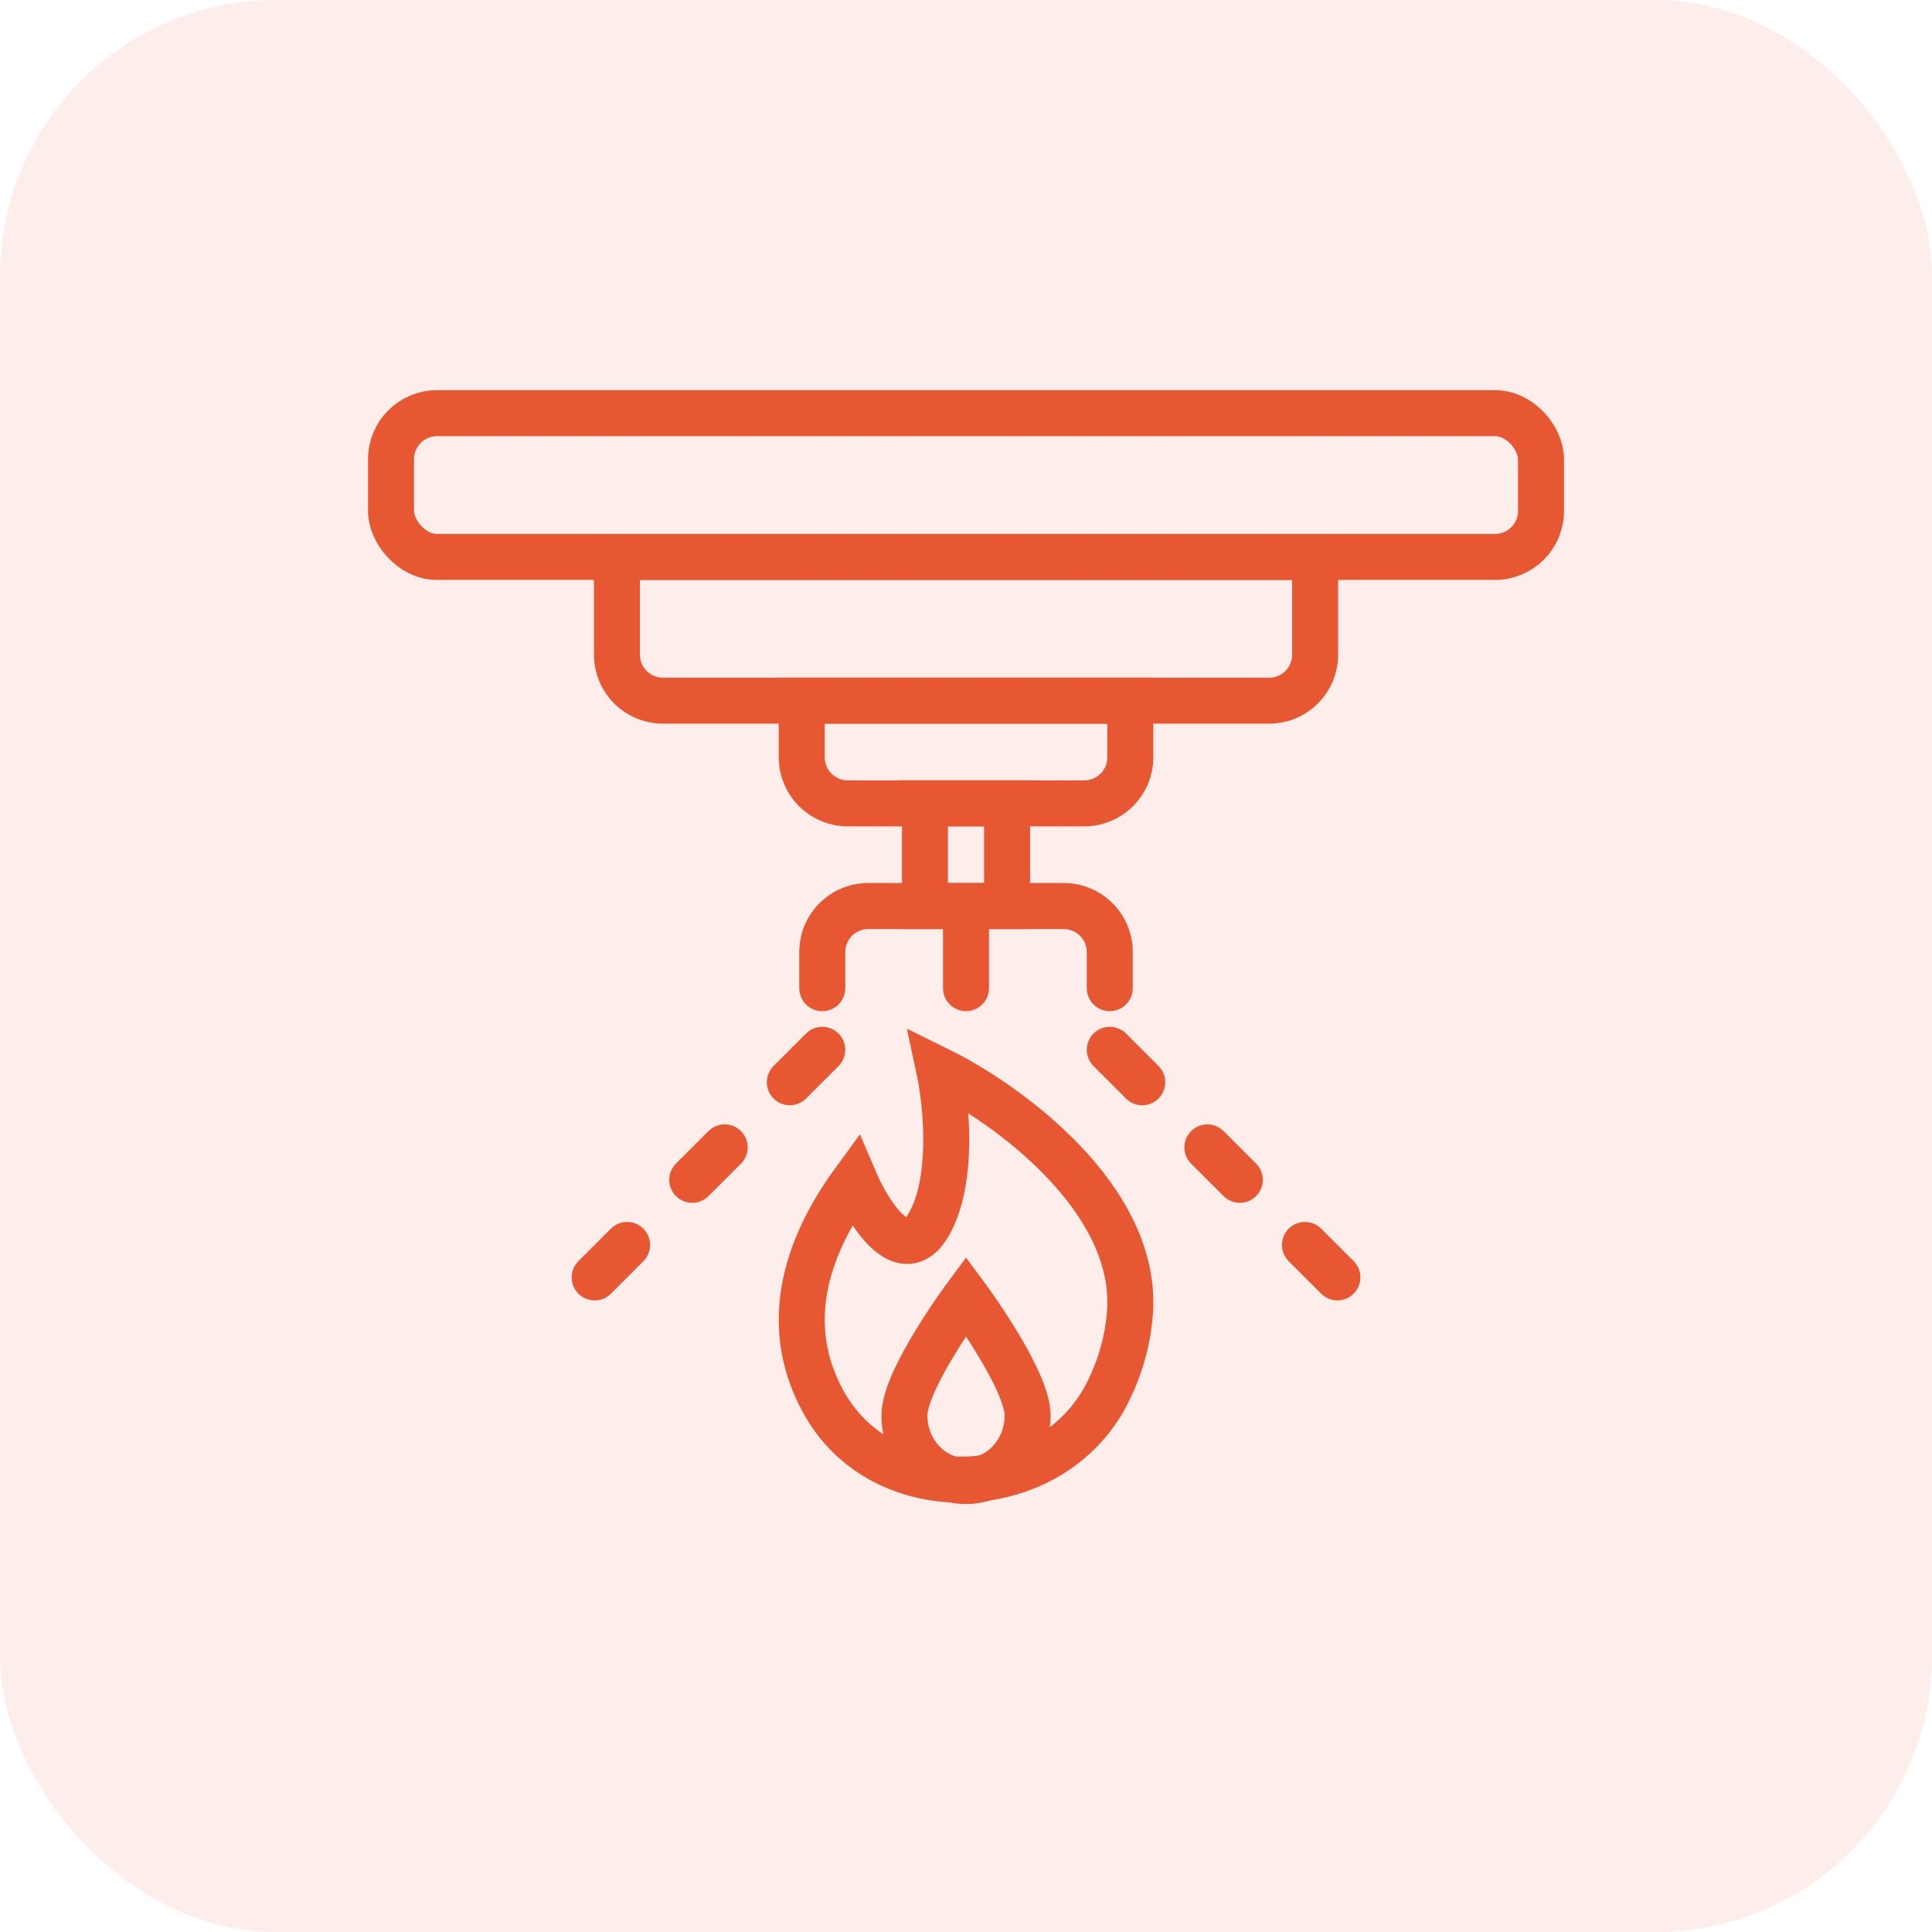 <svg width="56" height="56" viewBox="0 0 56 56" fill="none" xmlns="http://www.w3.org/2000/svg">
<rect width="56" height="56" rx="8" fill="#E75732" fill-opacity="0.1"/>
<rect x="11.334" y="11.976" width="33.333" height="4.167" rx="1.333" stroke="#E75732" stroke-width="1.333"/>
<path d="M17.882 16.143H38.12V18.976C38.12 19.713 37.523 20.309 36.787 20.309H19.215C18.479 20.309 17.882 19.713 17.882 18.976V16.143Z" stroke="#E75732" stroke-width="1.333"/>
<path d="M23.239 20.309H32.763V21.952C32.763 22.689 32.166 23.286 31.43 23.286H24.573C23.836 23.286 23.239 22.689 23.239 21.952V20.309Z" stroke="#E75732" stroke-width="1.333"/>
<path d="M23.167 28.643C23.167 29.011 23.466 29.309 23.834 29.309C24.202 29.309 24.501 29.011 24.501 28.643H23.167ZM31.501 28.643C31.501 29.011 31.799 29.309 32.167 29.309C32.535 29.309 32.834 29.011 32.834 28.643H31.501ZM27.334 28.643C27.334 29.011 27.633 29.309 28.001 29.309C28.369 29.309 28.667 29.011 28.667 28.643H27.334ZM23.167 27.595V28.643H24.501V27.595H23.167ZM31.501 27.595V28.643H32.834V27.595H31.501ZM25.167 26.929H28.001V25.595H25.167V26.929ZM28.001 26.929H30.834V25.595H28.001V26.929ZM27.334 26.262V28.643H28.667V26.262H27.334ZM32.834 27.595C32.834 26.491 31.939 25.595 30.834 25.595V26.929C31.202 26.929 31.501 27.227 31.501 27.595H32.834ZM24.501 27.595C24.501 27.227 24.799 26.929 25.167 26.929V25.595C24.063 25.595 23.167 26.491 23.167 27.595H24.501Z" fill="#E75732"/>
<path d="M26.81 23.286H29.191V26.262H26.81V23.286Z" stroke="#E75732" stroke-width="1.333"/>
<path d="M23.834 30.429L15.501 38.762" stroke="#E75732" stroke-width="1.333" stroke-linecap="round" stroke-dasharray="1.33 2.67"/>
<path d="M32.168 30.429L40.501 38.762" stroke="#E75732" stroke-width="1.333" stroke-linecap="round" stroke-dasharray="1.33 2.67"/>
<path d="M32.752 38.05C32.997 34.729 29.171 31.982 27.227 31.024C27.432 31.982 27.657 34.218 26.92 35.495C26.184 36.773 25.181 35.176 24.772 34.218C22.835 36.863 22.957 39.047 23.909 40.71C25.671 43.787 30.502 43.541 32.098 40.375C32.447 39.684 32.688 38.907 32.752 38.05Z" stroke="#E75732" stroke-width="1.333" stroke-linecap="round"/>
<path d="M29.786 41.028C29.786 42.078 28.987 42.929 28.001 42.929C27.014 42.929 26.215 42.078 26.215 41.028C26.215 39.978 28.001 37.572 28.001 37.572C28.001 37.572 29.786 39.978 29.786 41.028Z" stroke="#E75732" stroke-width="1.333" stroke-linecap="round"/>
</svg>
